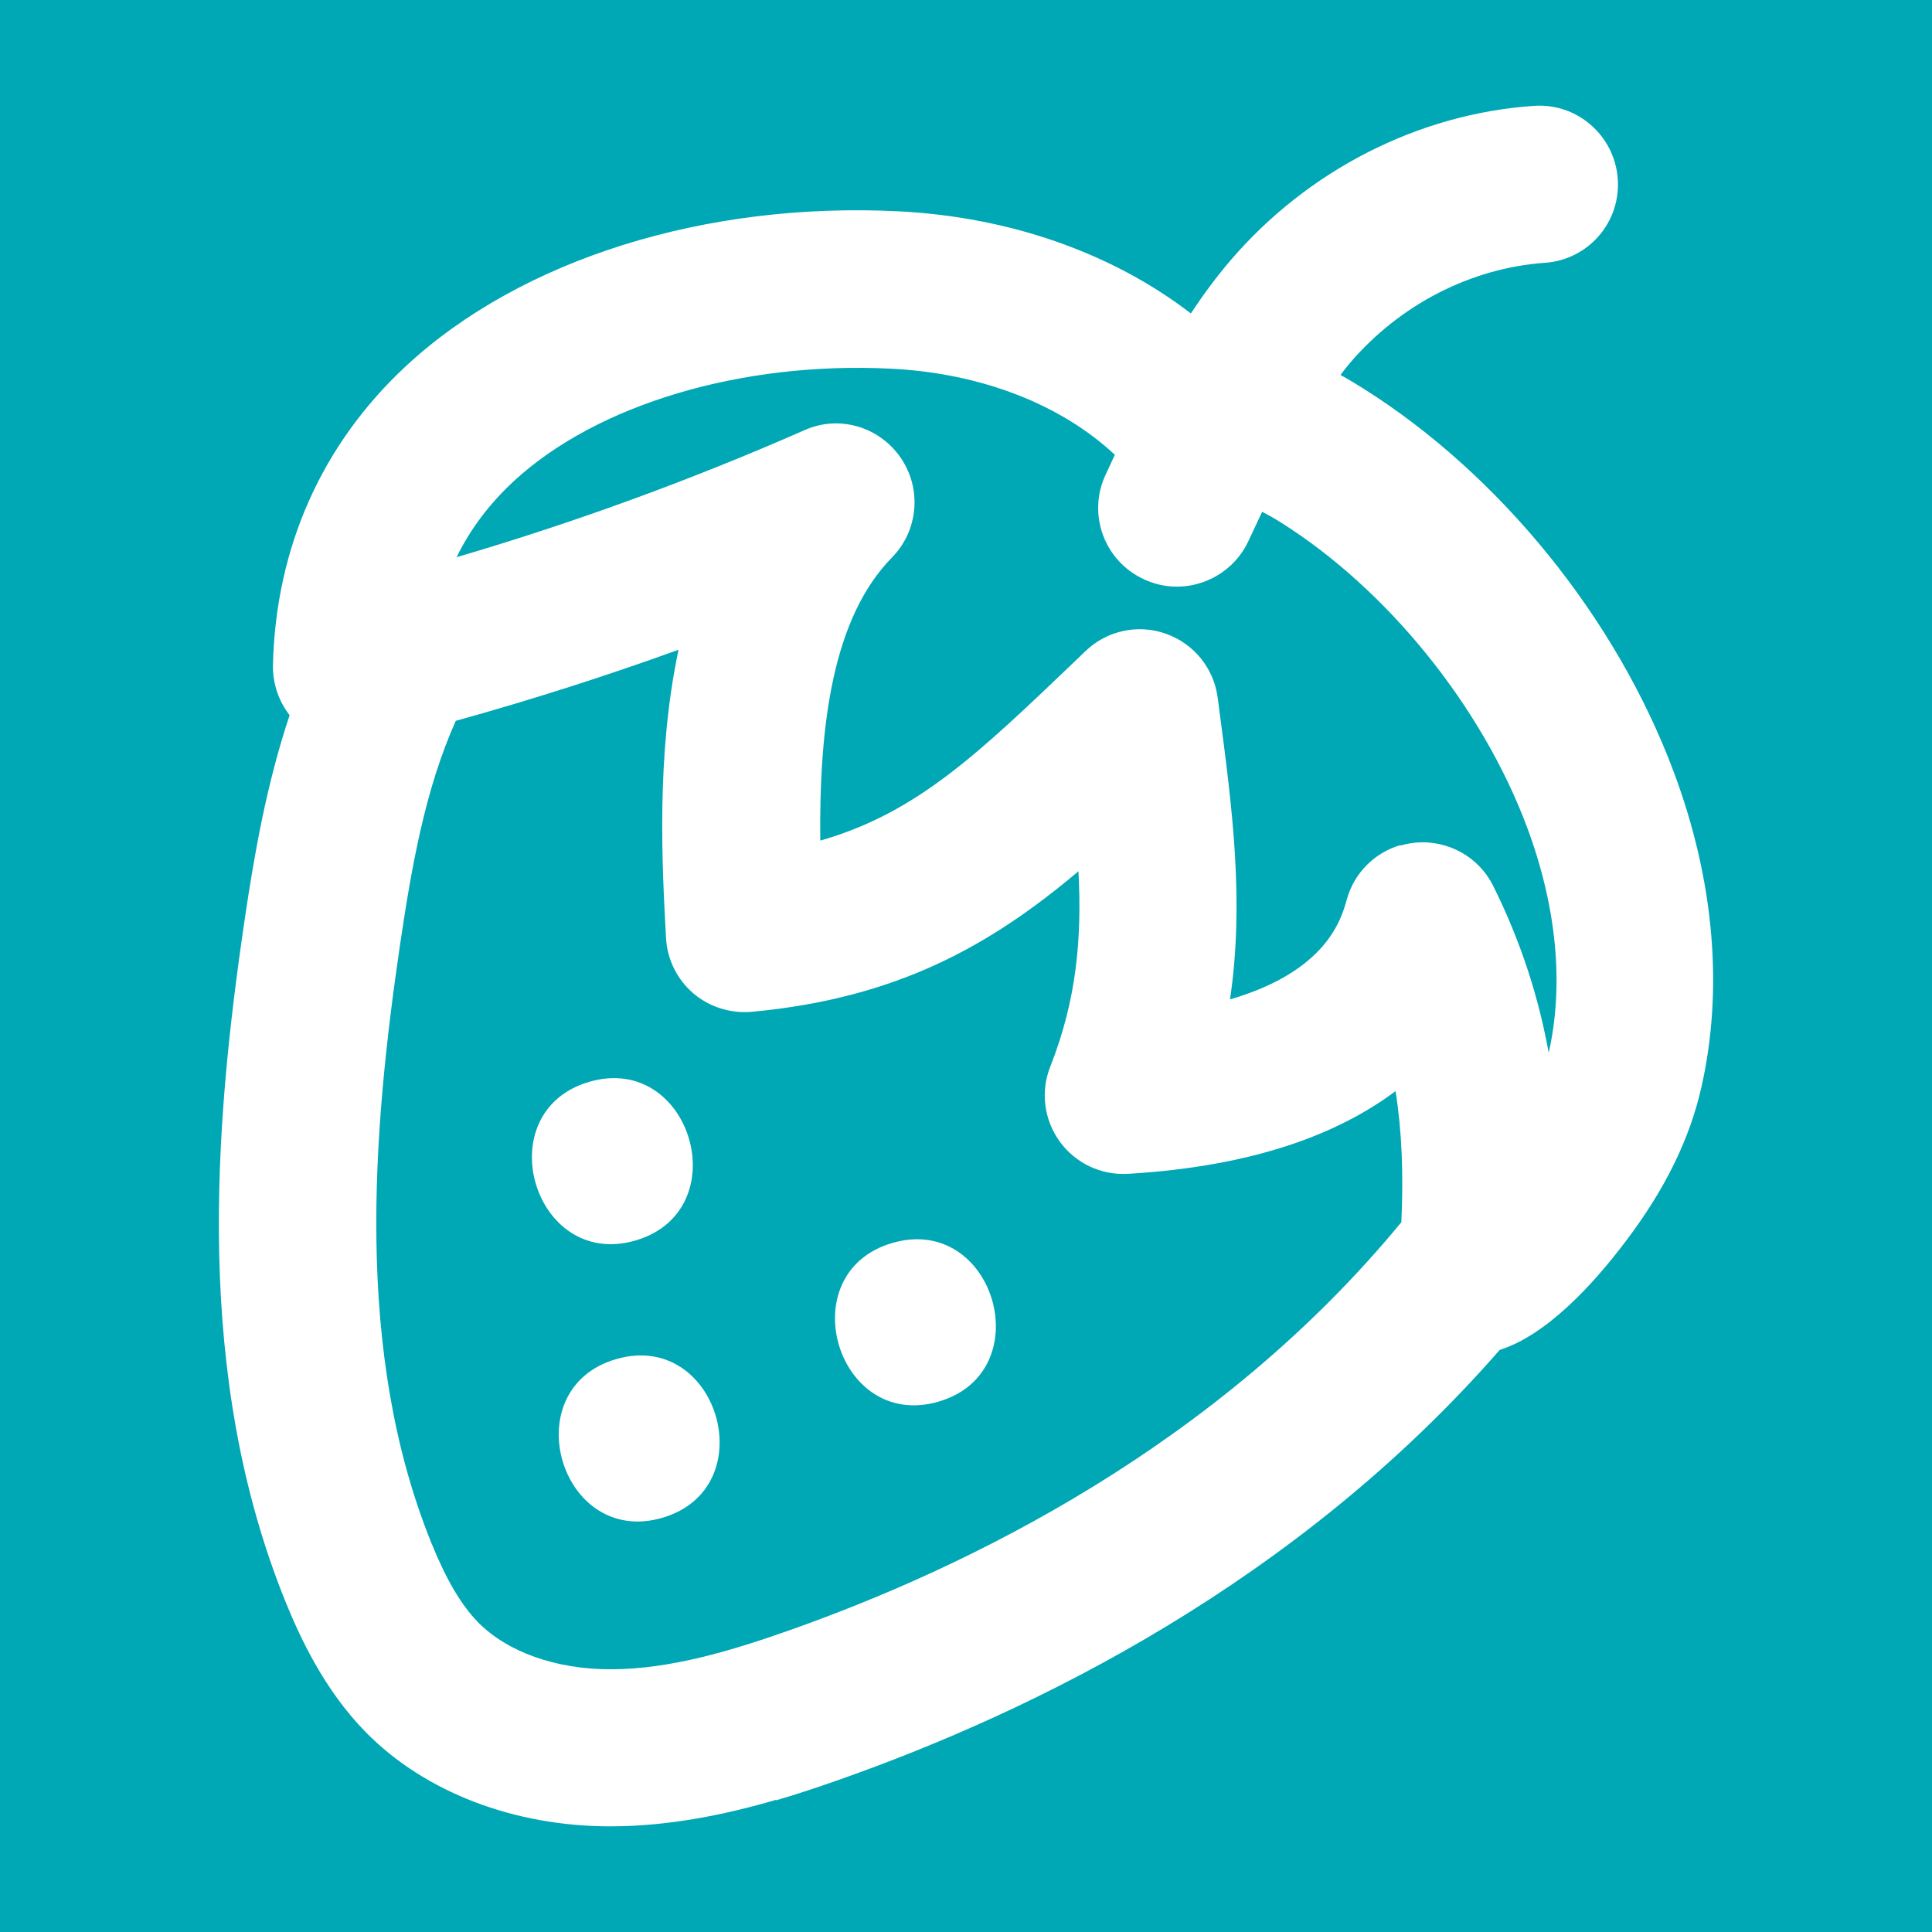 <svg xmlns="http://www.w3.org/2000/svg" id="uuid-5f75b879-161a-4207-8f03-daf305d58a6c" viewBox="0 0 512 512"><defs><style>.uuid-af326bb3-b253-487f-a722-603e627bff88{fill:#fff;}.uuid-d095c4d4-8432-48dc-a3ae-4ad3fd50618b{fill:#00a7b5;}</style></defs><g id="uuid-57b00d83-c1d6-45cd-ac61-f43d116aa145"><rect class="uuid-d095c4d4-8432-48dc-a3ae-4ad3fd50618b" width="512" height="512"></rect><path class="uuid-af326bb3-b253-487f-a722-603e627bff88" d="M443.54,204.509c-15.274-40.809-46.066-78.774-82.245-101.547-1.441-.897-3.513-2.187-6.054-3.595.819-1.054,1.625-2.13,2.477-3.13,13.258-15.547,32.124-25.195,51.656-26.589,11.521-.767,20.177-10.73,19.35-22.242-.817-11.451-10.728-20.178-22.239-19.351-30.691,2.101-60.018,17.113-80.509,41.09-3.769,4.422-7.205,9.1-10.39,13.916-20.728-15.932-47.799-25.532-77.238-27.049-51.411-2.63-100.317,12.73-130.762,40.996-22.32,20.744-34.51,48.134-35.255,79.232-.091,4.835,1.498,9.533,4.422,13.297-6.151,18.37-9.392,37.147-11.92,54.216-8.232,55.799-13.329,120.937,10.789,180.621,3.829,9.411,10.185,23.303,21.264,34.627,15.607,15.912,39.337,25.046,65.037,24.999,15.418-.04,30.222-3.078,43.703-7.014l.02.121c5.855-1.7,11.429-3.602,16.762-5.463,51.726-18.212,121.255-52.284,175.041-113.914,12.152-3.832,24.337-16.781,33.394-28.793,10.296-13.576,16.862-26.853,20.003-40.624,5.955-26.125,3.456-55.081-7.305-83.804ZM136.059,127.607c22.058-20.454,60.509-31.938,100.303-29.888,23.689,1.223,44.76,9.425,59.089,22.806-.83,1.78-1.66,3.561-2.466,5.302-4.869,10.398-.366,22.796,10.091,27.655,4.767,2.257,9.952,2.526,14.62,1.144l.06-.01c5.613-1.661,10.481-5.615,13.093-11.245,1.199-2.573,2.41-5.158,3.63-7.743,1.45.744,3.001,1.595,4.78,2.713,28.366,17.794,53.441,48.824,65.428,80.878,7.831,21.023,9.835,41.635,5.735,59.775-2.567-14.201-7.162-29.062-14.721-44.244-3.794-7.681-12.031-12.222-20.577-11.445-1.337.157-2.664.373-3.902.761l-.08-.111c-6.801,1.979-12.246,7.328-14.198,14.338-1.484,5.323-5.369,19.091-30.972,26.556,3.814-25.961.597-50.587-2.777-76.18l-.49-3.76c-1.03-7.823-6.305-14.334-13.734-16.962-7.369-2.637-15.626-.855-21.302,4.595l-3.105,2.985c-25.236,24.132-41.519,39.739-66.528,47.045-.171.09-.412.13-.654.169-.312-30.738,3.308-59.022,19.029-75.033,7.008-7.154,7.919-18.268,2.247-26.448-5.682-8.241-16.416-11.382-25.525-7.23-29.883,13.12-60.745,24.418-92.134,33.634,3.622-7.406,8.659-14.115,15.06-20.054ZM208.546,432.276c-14.177,4.98-30.808,10.112-46.668,10.1-14.554.023-27.444-4.562-35.247-12.519-4.468-4.598-8.416-11.325-12.364-21.088-20.379-50.445-15.576-108.657-8.176-158.932,2.965-19.869,6.542-40.632,14.694-58.805,19.873-5.523,39.601-11.803,59.041-18.845-5.961,27.984-4.368,57.089-3.325,76.372.303,5.65,2.899,10.925,7.159,14.628,4.32,3.693,9.932,5.44,15.553,4.956,38.687-3.593,63.336-17.655,86.587-37.25.937,17.875-.503,34.093-7.465,51.771-2.635,6.626-1.664,14.087,2.498,19.85,4.162,5.763,11.007,8.982,18.124,8.563,33.315-1.973,55.756-10.594,70.879-21.923,1.668,10.506,2.124,21.881,1.535,34.742-48.474,58.875-114.217,91.307-162.823,108.379Z"></path><path class="uuid-af326bb3-b253-487f-a722-603e627bff88" d="M236.47,329.399c-27.082,7.892-14.827,49.938,12.256,42.046,27.082-7.893,14.826-49.939-12.256-42.046Z"></path><path class="uuid-af326bb3-b253-487f-a722-603e627bff88" d="M168.412,328.741c27.082-7.892,14.827-49.938-12.256-42.045-27.082,7.893-14.826,49.938,12.256,42.045Z"></path><path class="uuid-af326bb3-b253-487f-a722-603e627bff88" d="M163.262,360.187c-27.082,7.893-14.827,49.938,12.256,42.046,27.082-7.893,14.826-49.938-12.256-42.046Z"></path></g></svg>